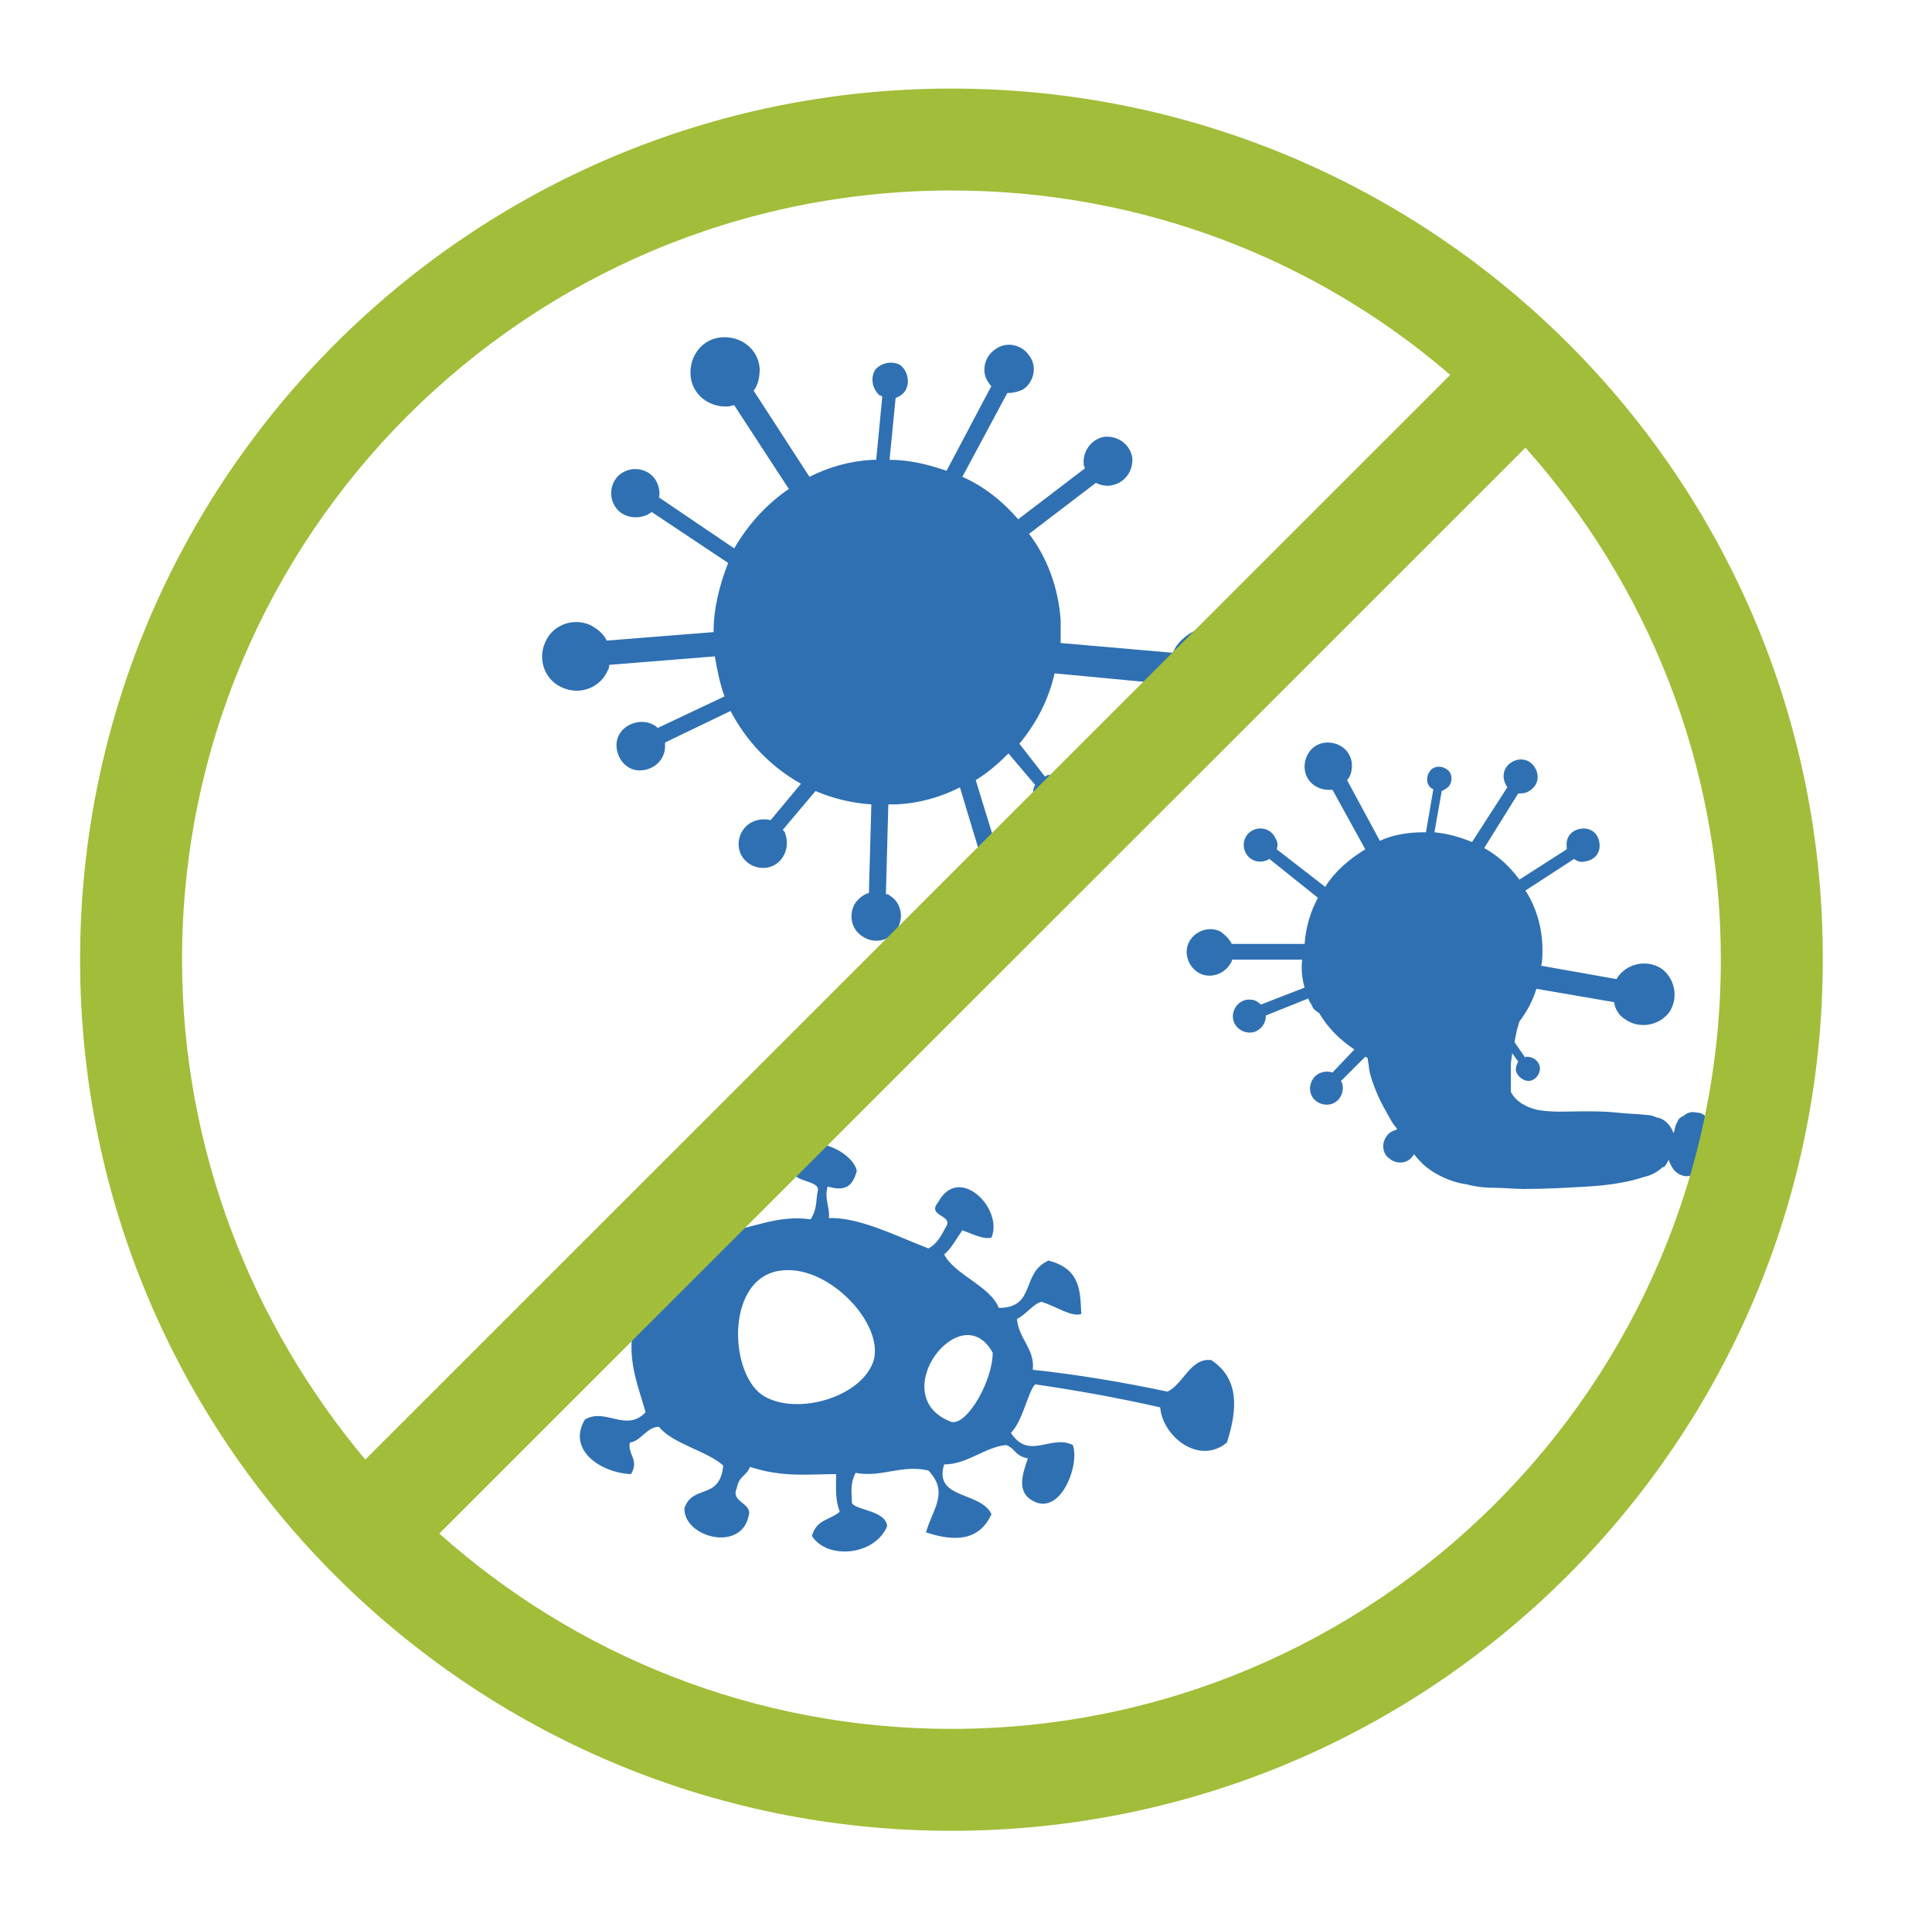 <?xml version="1.0" encoding="utf-8"?>
<!-- Generator: Adobe Illustrator 22.1.0, SVG Export Plug-In . SVG Version: 6.00 Build 0)  -->
<svg version="1.1" id="Calque_1" xmlns="http://www.w3.org/2000/svg" xmlns:xlink="http://www.w3.org/1999/xlink" x="0px" y="0px"
	 viewBox="0 0 159.2 158.5" style="enable-background:new 0 0 159.2 158.5;" xml:space="preserve">
<style type="text/css">
	.st0{fill:#2F70B2;}
	.st1{fill:#A1BD39;}
</style>
<path class="st0" d="M52.1,110c-0.3,2.4,0.5,4.3,1.1,6.4c-1.6,1.7-3.3-0.4-5,0.6c-1.5,2.5,1.3,4.4,3.8,4.5c0.7-1.2-0.3-1.6-0.1-2.6
	c0.9-0.1,1.4-1.3,2.4-1.3c1.1,1.4,4,2,5.3,3.2c-0.3,2.9-2.5,1.5-3.2,3.5c-0.1,2.4,4.7,3.7,5.3,0.6c0.3-1-1.5-1.1-1-2.2
	c0.2-1.1,0.8-1,1.1-1.8c2.7,0.9,4.8,0.6,7.1,0.6c0,1.1-0.1,2.1,0.3,3.1c-0.8,0.7-1.9,0.6-2.3,2c1.3,2,5.2,1.6,6.2-0.8
	c-0.1-1.3-2.5-1.3-2.9-1.9c0-0.8-0.2-1.5,0.3-2.5c2.2,0.4,3.7-0.7,6-0.2c1.7,1.8,0.4,3.1-0.2,5.1c2.4,0.8,4.4,0.7,5.4-1.5
	c-0.9-1.9-4.8-1.2-3.9-4.1c1.9,0,3.3-1.4,5.1-1.6c0.8,0.3,0.7,0.9,1.8,1.1c-0.5,1.4-0.9,2.8,0.4,3.5c2.3,1.3,3.9-3,3.3-4.6
	c-1.8-0.9-3.6,1.3-5.1-1c1-1,1.4-3.4,2-4c3.4,0.5,6.8,1.1,10.3,1.9c0.2,2.4,3.2,4.8,5.5,2.9c0.9-2.8,1-5.3-1.3-6.8
	c-1.7-0.2-2.3,2-3.6,2.6c-3.8-0.8-7.4-1.4-11.1-1.8c0.2-1.7-1.2-2.6-1.3-4.2c0.7-0.3,1.3-1.2,2-1.4c1.1,0.3,2.5,1.3,3.3,1
	c-0.1-1.8,0-3.7-2.7-4.4c-2.3,1-1,3.9-4.1,3.9c-0.7-1.8-3.6-2.7-4.5-4.4c0.6-0.5,1-1.3,1.5-2c0.8,0.3,1.8,0.8,2.4,0.6
	c1-2.4-2.7-6.1-4.4-2.9c-1,1.2,1.4,1,0.6,2.1c-0.4,0.8-0.8,1.4-1.4,1.7c-2.8-1.1-5.8-2.6-8.2-2.5c0.1-0.9-0.4-1.6-0.1-2.6
	c1.1,0.3,2,0.3,2.4-1.3c-0.3-1.4-2.9-2.7-4.3-2.1c-0.3,0.7-0.6,1.5-0.9,2.2c0,0.8,2.1,0.7,2,1.5c-0.2,0.8,0,1.4-0.6,2.4
	c-2.8-0.4-4.9,0.8-7.4,1.1c-1.8-2,1.9-4.8-0.8-6.2c-1.6-0.9-4.2,0.6-4.5,3.8c9.4,2.9-0.4,3.6-1.7,9.7 M63,115.1
	c-3-1.7-3.3-10.1,1.6-10.4c3.8-0.3,8.2,4.4,7.4,7.4C71.1,115.1,65.8,116.7,63,115.1z M78.4,117.2c-5.6-2.1,0.8-10.5,3.4-5.7
	C81.8,113.8,79.7,117.5,78.4,117.2z"/>
<path class="st0" d="M102.1,52.2c-1.7-1.1-4-0.6-5.2,1.1c-0.1,0.2-0.2,0.4-0.3,0.5L87.4,53c0-0.6,0-1.3,0-1.9
	c-0.2-2.7-1.1-5.1-2.6-7.1l5.5-4.2c0.4,0.2,0.9,0.3,1.3,0.2c1.1-0.2,1.8-1.2,1.7-2.3c-0.2-1.1-1.2-1.8-2.3-1.7
	c-1.1,0.2-1.8,1.2-1.7,2.3c0,0.1,0.1,0.2,0.1,0.3l-5.5,4.2c-1.3-1.5-2.8-2.7-4.6-3.5l3.7-6.9c0.4,0,0.9-0.1,1.3-0.3
	c0.9-0.6,1.2-1.9,0.5-2.8c-0.6-0.9-1.9-1.2-2.8-0.5c-0.9,0.6-1.2,1.9-0.5,2.8c0.1,0.1,0.1,0.2,0.2,0.2l-3.7,7
	c-1.5-0.5-3-0.9-4.7-0.9l0.5-5.1c0.3-0.1,0.6-0.3,0.8-0.6c0.4-0.7,0.2-1.6-0.4-2.1c-0.7-0.4-1.6-0.2-2.1,0.4
	c-0.4,0.7-0.2,1.6,0.4,2.1c0.1,0,0.1,0,0.2,0.1l-0.5,5.2c-0.1,0-0.2,0-0.3,0c-1.9,0.1-3.6,0.6-5.2,1.4l-4.6-7.1
	c0.4-0.5,0.5-1.2,0.5-1.8c-0.1-1.6-1.5-2.7-3.1-2.6c-1.6,0.1-2.7,1.5-2.6,3.1c0.1,1.6,1.5,2.7,3.1,2.6c0.2,0,0.3-0.1,0.5-0.1
	l4.5,6.9c-1.9,1.3-3.4,3-4.5,4.9L54.3,41c0.1-0.4,0-0.9-0.2-1.3c-0.5-1-1.8-1.3-2.7-0.8c-1,0.5-1.3,1.8-0.8,2.7
	c0.5,1,1.8,1.3,2.8,0.8c0.1-0.1,0.2-0.1,0.3-0.2l6.3,4.2c-0.7,1.8-1.2,3.7-1.2,5.7l-8.8,0.7c-0.3-0.6-0.8-1-1.4-1.3
	c-1.4-0.6-3.1,0-3.7,1.5c-0.6,1.4,0,3.1,1.5,3.7c1.4,0.6,3.1,0,3.7-1.5c0.1-0.1,0.1-0.3,0.1-0.4l8.7-0.7c0.2,1.1,0.4,2.2,0.8,3.3
	L54.2,60c-0.3-0.3-0.8-0.5-1.3-0.5c-1.1,0-2.1,0.8-2.1,1.9c0,1.1,0.8,2.1,1.9,2.1c1.1,0,2.1-0.8,2.1-2c0-0.1,0-0.2,0-0.3l5.4-2.6
	c1.3,2.5,3.3,4.6,5.8,6l-2.5,3c-0.4-0.1-0.9-0.1-1.4,0.1c-1,0.4-1.5,1.6-1.1,2.6c0.4,1,1.6,1.5,2.6,1.1c1-0.4,1.5-1.6,1.1-2.7
	c0-0.1-0.1-0.2-0.2-0.3l2.7-3.2c1.4,0.6,3,1,4.6,1.1l-0.2,7.3c-0.4,0.1-0.8,0.4-1.1,0.8c-0.6,0.9-0.4,2.2,0.6,2.8
	c0.9,0.6,2.2,0.4,2.8-0.6c0.6-0.9,0.4-2.2-0.6-2.8c-0.1-0.1-0.2-0.1-0.3-0.1l0.2-7.4c0.2,0,0.5,0,0.7,0c1.9-0.1,3.6-0.6,5.2-1.4
	l1.9,6.3c-0.3,0.3-0.6,0.7-0.7,1.2c-0.2,1.1,0.5,2.2,1.6,2.4c1.1,0.2,2.2-0.5,2.4-1.6c0.2-1.1-0.5-2.2-1.6-2.4c-0.1,0-0.2,0-0.3,0
	l-2-6.5c1-0.6,1.9-1.4,2.7-2.2l2.2,2.6c-0.2,0.3-0.2,0.6-0.1,1c0.2,0.8,1,1.3,1.8,1.1c0.8-0.2,1.3-1,1.1-1.8c-0.2-0.8-1-1.3-1.8-1.1
	c-0.1,0-0.1,0.1-0.2,0.1L84,61.3c1.4-1.7,2.4-3.6,2.9-5.8l9.5,0.9c0.3,0.8,0.8,1.5,1.5,2c1.7,1.1,4.1,0.6,5.2-1.1
	C104.3,55.6,103.8,53.3,102.1,52.2z"/>
<path class="st0" d="M147,86.3c0.1,0,0.1-0.1,0.1-0.2c0,0,0,0,0,0c0,0,0,0,0,0c0,0,0,0,0,0c0,0,0,0,0-0.1c0-0.1,0-0.1-0.1-0.2
	c0,0,0,0,0,0c0,0,0,0,0,0c0.1,0,0.2-0.1,0.3-0.2c0.1-0.1,0.1-0.4,0-0.5c0,0-0.1,0-0.1-0.1c0,0-0.1-0.1-0.1-0.1
	c-0.2-0.1-0.4-0.1-0.5,0.1c-0.1,0.1-0.1,0.2,0,0.3c0,0,0,0,0.1,0.1c0,0,0,0,0,0c0,0.1,0,0.2,0.1,0.2c0,0,0,0,0,0c0,0,0,0,0.1,0
	c0,0,0,0.1,0,0.1c0,0-0.1,0.1-0.1,0.2c0-0.1,0,0,0,0c0,0,0,0.1,0,0.1c0,0,0,0,0,0c0,0,0,0,0,0c0,0,0,0,0,0.1c0,0,0,0-0.1,0
	c-0.3,0-0.6,0.1-0.7,0.5c0,0.2,0,0.3,0,0.5c0,0.1,0,0.3,0.1,0.4c0.1,0.1,0.1,0.2,0.3,0.3c-0.1,0-0.1,0.1-0.1,0.2c0,0,0,0,0,0
	c0,0,0,0,0,0c-0.1,0.1-0.1,0.2-0.1,0.3c0,0,0,0.1,0,0.1c-0.6-0.2-1.7,0-1.8,0.7c-0.2,0.5-0.1,1.1,0.1,1.4v0c0,0,0,0,0,0
	c0,0,0,0,0,0.1c0,0-0.1,0.1-0.1,0.1c-0.8-0.5-2-0.2-2.5,0.6c-0.1,0.2-0.2,0.5-0.3,0.7c-0.1,0.4,0,0.8,0.1,1.2
	c-0.1,0-0.2,0.1-0.3,0.1c0,0-0.1,0-0.1,0c0,0,0,0-0.1,0c0-0.2-0.1-0.4-0.2-0.6c-0.2-0.5-0.6-1-1.2-1c-0.4-0.1-0.8,0-1.1,0.3
	c0,0-0.1,0-0.2,0.1c-0.2,0.1-0.3,0.4-0.4,0.6c-0.1,0.2-0.1,0.5-0.2,0.7c-0.2-0.6-0.7-1.2-1.4-1.3c-0.2-0.1-0.5-0.2-0.8-0.2
	c-0.8-0.1-1.7-0.1-2.5-0.2c-0.9-0.1-1.9-0.1-2.8-0.1c-1.2,0-2.4,0.1-3.6-0.1c-1-0.2-1.9-0.7-2.3-1.5c0-0.1,0-0.1,0-0.2l0-2.1
	c0-0.3,0.1-0.6,0.1-0.9l0.5,0.7c-0.1,0.2-0.2,0.4-0.2,0.7c0.1,0.5,0.6,0.9,1.1,0.9c0.6-0.1,0.9-0.6,0.9-1.1
	c-0.1-0.6-0.6-0.9-1.1-0.9c-0.1,0-0.1,0-0.1,0.1l-0.9-1.3c0.1-0.6,0.2-1.1,0.4-1.7c0.6-0.8,1.1-1.7,1.4-2.7l6.4,1.1
	c0.1,0.6,0.4,1.1,0.9,1.4c1.1,0.8,2.7,0.6,3.6-0.5c0.8-1.1,0.6-2.7-0.5-3.6c-1.1-0.8-2.7-0.6-3.6,0.5c-0.1,0.1-0.1,0.2-0.2,0.3
	l-6.2-1.1c0.1-0.4,0.1-0.9,0.1-1.3c0-1.8-0.5-3.5-1.4-4.9l4-2.6c0.3,0.2,0.6,0.3,0.9,0.2c0.8-0.1,1.3-0.7,1.2-1.5
	c-0.1-0.8-0.7-1.3-1.5-1.2c-0.8,0.1-1.3,0.7-1.2,1.5c0,0.1,0,0.1,0,0.2l-3.9,2.5c-0.8-1.1-1.8-2-2.9-2.6l2.8-4.5
	c0.3,0,0.6,0,0.9-0.2c0.7-0.4,0.9-1.2,0.5-1.9c-0.4-0.7-1.2-0.9-1.9-0.5c-0.7,0.4-0.9,1.2-0.5,1.9c0,0.1,0.1,0.1,0.1,0.2l-2.9,4.5
	c-1-0.4-2-0.7-3.1-0.8l0.6-3.4c0.2-0.1,0.4-0.2,0.6-0.4c0.3-0.4,0.3-1.1-0.2-1.4c-0.4-0.3-1.1-0.3-1.4,0.2c-0.3,0.4-0.3,1.1,0.2,1.4
	c0,0,0.1,0,0.1,0.1l-0.6,3.5c-0.1,0-0.1,0-0.2,0c-1.3,0-2.5,0.2-3.6,0.7l-2.7-5c0.3-0.3,0.4-0.8,0.4-1.2c0-1.1-0.9-1.9-2-1.9
	c-1.1,0-1.9,0.9-1.9,2c0,1.1,0.9,1.9,2,1.9c0.1,0,0.2,0,0.3,0l2.7,4.9c-1.3,0.8-2.5,1.8-3.3,3.1l-4-3.1c0.1-0.3,0.1-0.6-0.1-0.9
	c-0.3-0.7-1.1-1-1.8-0.7c-0.7,0.3-1,1.1-0.7,1.8c0.3,0.7,1.1,1,1.8,0.7c0.1,0,0.1-0.1,0.2-0.1l4,3.2c-0.6,1.1-1,2.4-1.1,3.8l-6,0
	c-0.2-0.4-0.5-0.7-0.9-1c-0.9-0.5-2.1-0.1-2.6,0.8c-0.5,0.9-0.1,2.1,0.8,2.6c0.9,0.5,2.1,0.1,2.6-0.8c0.1-0.1,0.1-0.2,0.1-0.3l5.8,0
	c-0.1,0.8,0,1.6,0.2,2.3l-3.6,1.4c-0.2-0.2-0.5-0.4-0.8-0.4c-0.8-0.1-1.4,0.5-1.5,1.2c-0.1,0.8,0.5,1.4,1.2,1.5
	c0.8,0.1,1.4-0.5,1.5-1.2c0-0.1,0-0.1,0-0.2l3.5-1.4c0.1,0.3,0.3,0.5,0.4,0.8c0.1,0.1,0.3,0.3,0.5,0.4c0.7,1.2,1.7,2.2,2.9,3
	l-1.8,1.9c-0.3-0.1-0.6-0.1-0.9,0c-0.7,0.2-1.1,1-0.9,1.7c0.2,0.7,1,1.1,1.7,0.9c0.7-0.2,1.1-1,0.9-1.7c0-0.1-0.1-0.1-0.1-0.2l2-2
	c0.1,0,0.1,0.1,0.2,0.1c0,0.3,0.1,0.5,0.1,0.8c0.1,0.7,0.4,1.5,0.7,2.2c0.3,0.7,0.7,1.4,1.1,2.1c0.1,0.2,0.3,0.5,0.5,0.7l0,0.1
	c-0.3,0.1-0.6,0.2-0.8,0.5c-0.5,0.6-0.4,1.5,0.2,1.9c0.6,0.5,1.5,0.4,1.9-0.2c0.1-0.1,0.1-0.1,0.1-0.2c0.2,0.3,0.5,0.6,0.8,0.9
	c0.9,0.8,2.2,1.4,3.4,1.6c0,0,0,0,0.1,0c0.7,0.2,1.5,0.3,2.3,0.3c0.8,0,1.7,0.1,2.5,0.1c1.7,0,3.5-0.1,5.2-0.2
	c1.6-0.1,3.2-0.3,4.7-0.8c0.5-0.1,1.1-0.4,1.5-0.8c0,0,0.1,0,0.1,0c0.2-0.2,0.3-0.4,0.4-0.6c0.1,0.3,0.3,0.7,0.5,0.9
	c0.5,0.5,1.2,0.6,1.7,0.2c0.8-0.5,1-1.4,1-2.3c0,0,0,0,0.1,0c0.2,0,0.4-0.1,0.6-0.2c0.6,1,2,1.2,2.7,0.2c0.5-0.8,0.7-2,0.1-2.9
	c0,0,0,0,0,0c0,0,0,0,0-0.1c0,0,0.1-0.1,0.1-0.1c0.5,0.2,1.2,0.1,1.6-0.4c0.6-0.6,0.5-1.5-0.1-2c0,0,0,0,0,0c0-0.2,0.1-0.3,0.1-0.5
	c0-0.1,0-0.2-0.1-0.2c0.3,0,0.7-0.2,0.8-0.4C147.7,87,147.4,86.5,147,86.3z"/>
<path class="st1" d="M78.4,7.3C38.8,7.3,6.6,39.4,6.6,79.1c0,39.7,32.2,71.8,71.8,71.8c39.7,0,71.8-32.2,71.8-71.8
	C150.3,39.4,118.1,7.3,78.4,7.3 M15,79.1c0-35,28.4-63.4,63.4-63.4c15.7,0,30.1,5.7,41.1,15.2l-89.4,89.4
	C20.8,109.2,15,94.8,15,79.1 M78.4,142.5c-16.2,0-31-6.1-42.2-16.1l89.5-89.5c10,11.2,16.1,26,16.1,42.2
	C141.8,114.1,113.4,142.5,78.4,142.5"/>
</svg>
